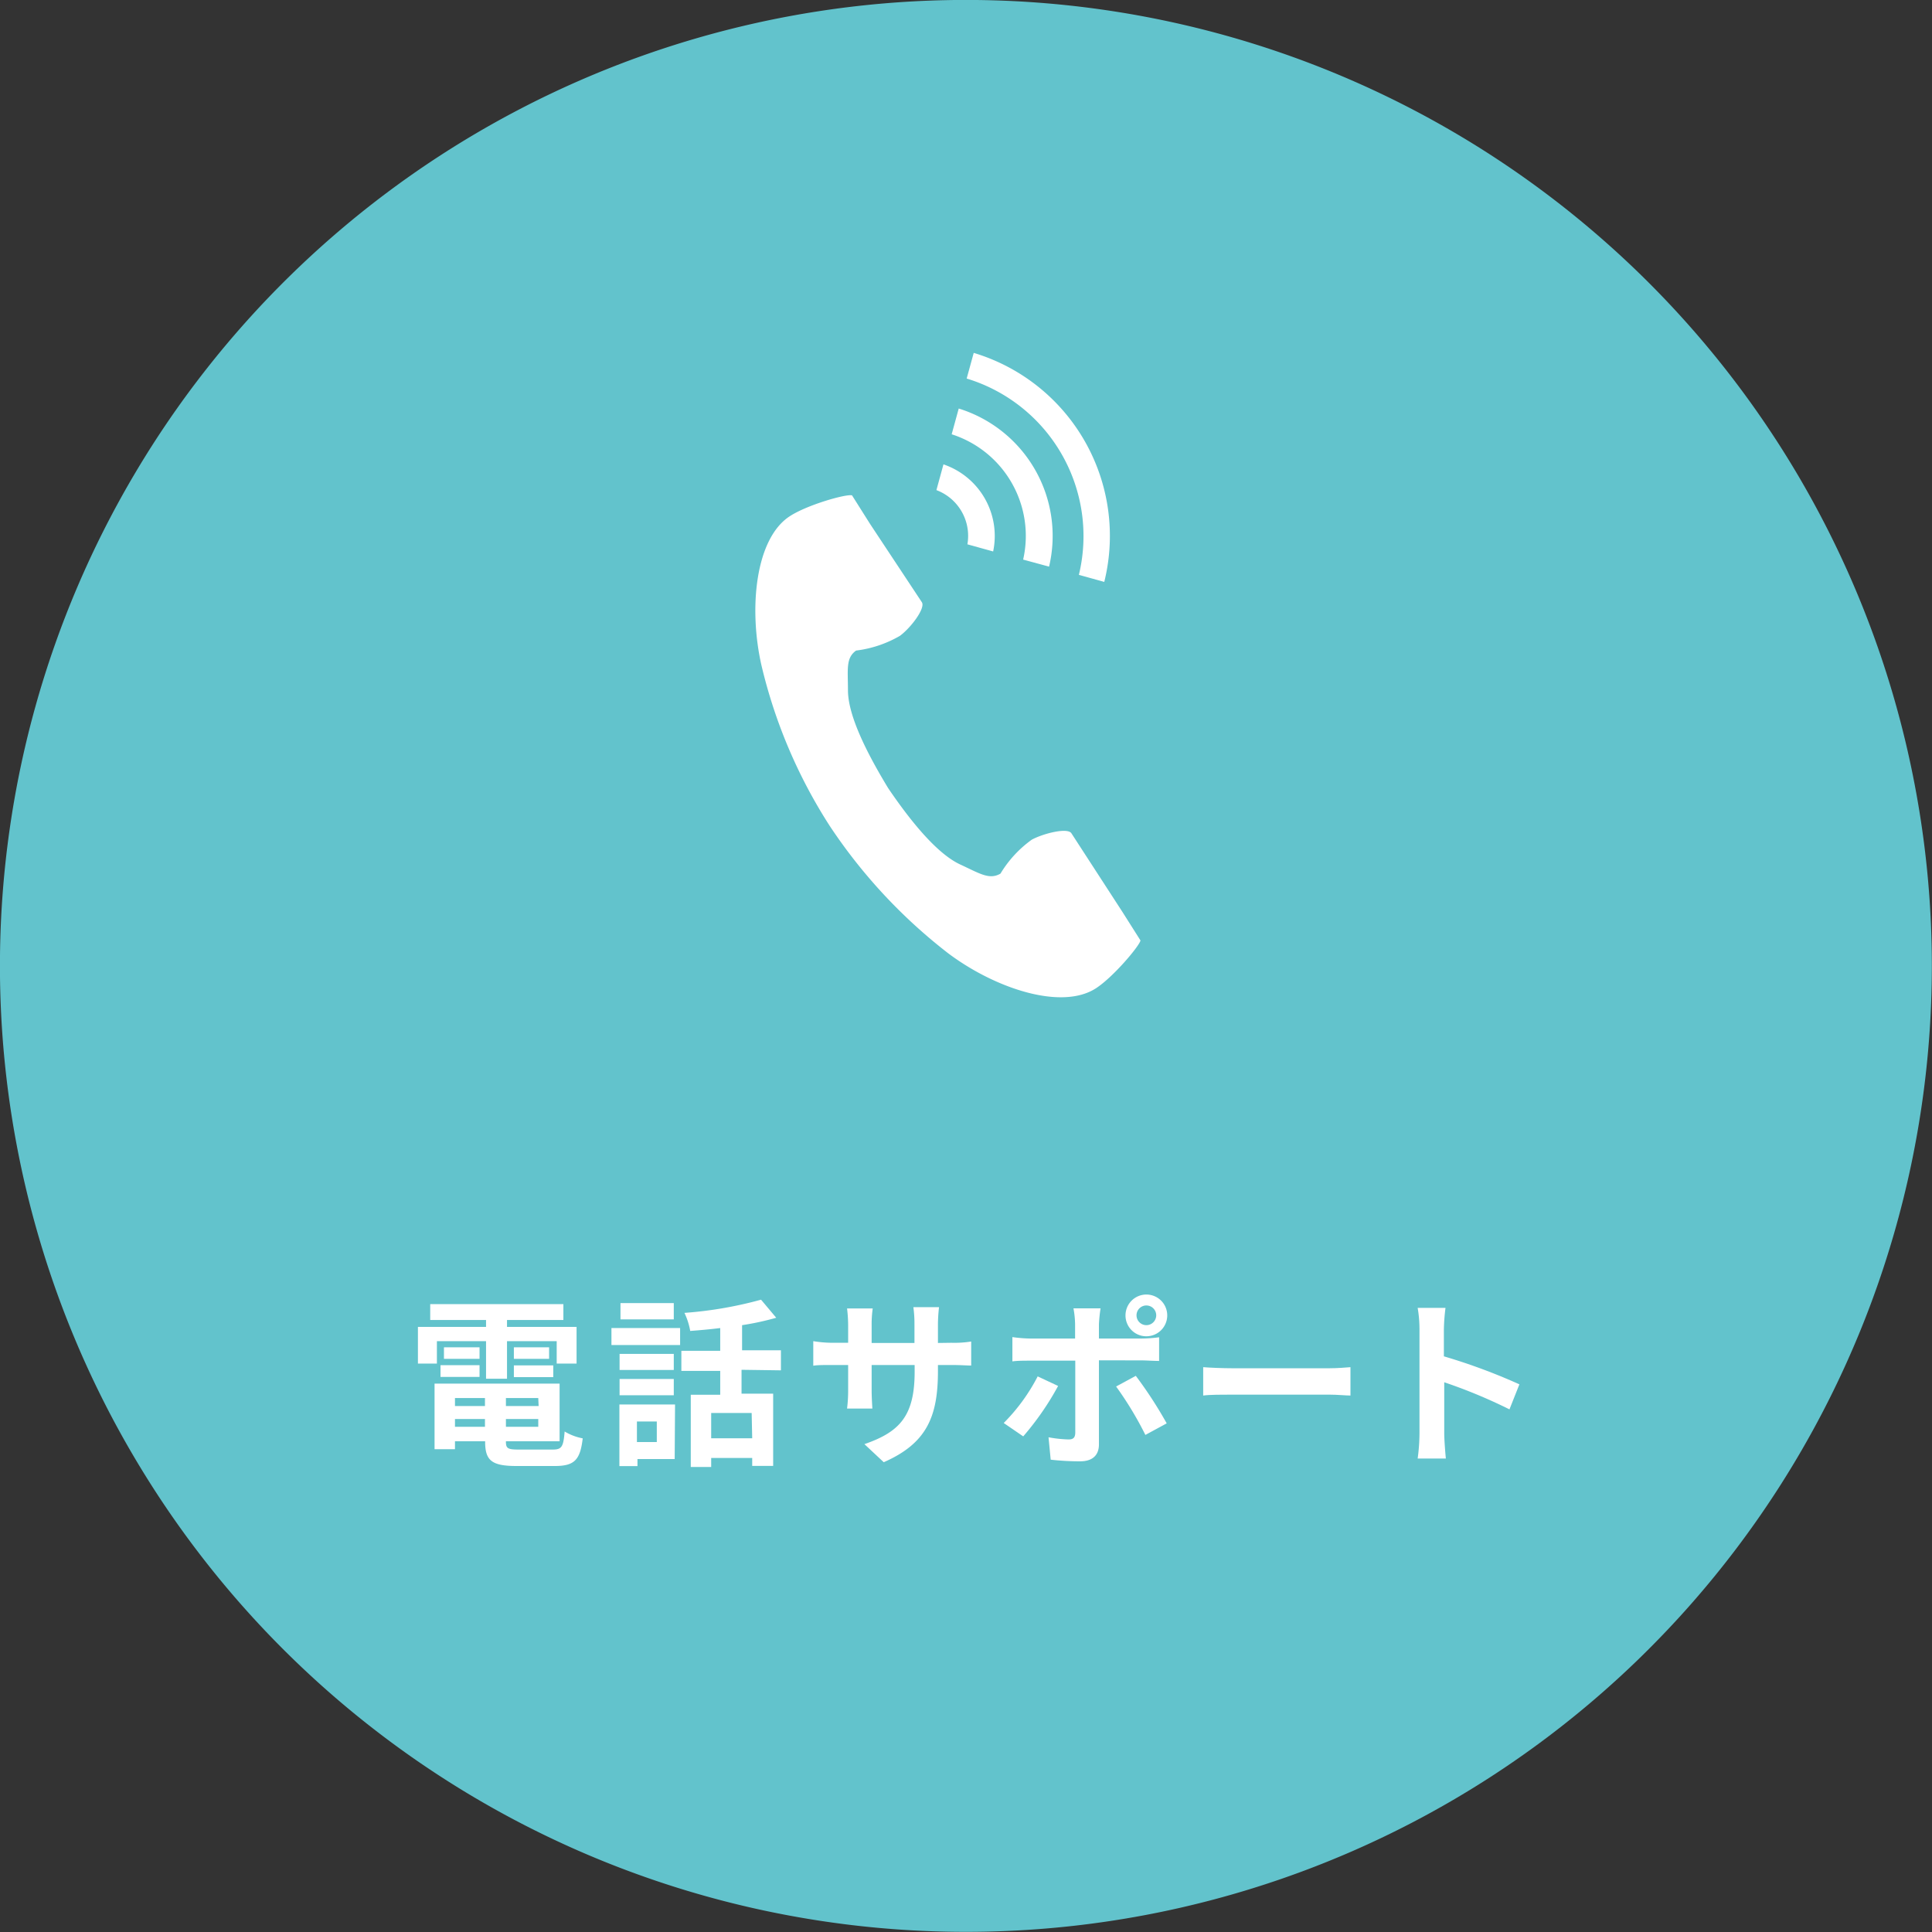 <svg xmlns="http://www.w3.org/2000/svg" viewBox="0 0 213.85 213.85"><rect x="0" y="0" width="213.85" height="213.85" fill="#333333" stroke="none"/><defs><style>.cls-1{fill:#62c3cc;}.cls-2{fill:#fff;}</style></defs><g id="レイヤー_2" data-name="レイヤー 2"><g id="コンテンツ"><path class="cls-1" d="M108.08,0A106.92,106.92,0,1,1,0,105.76,106.92,106.92,0,0,1,108.08,0Z"/><path class="cls-2" d="M48.36,150.93h-2.1v-4.06H53.8v-.76H47.62v-1.76H62.36v1.76H56.12v.76h7.7v4.06h-2.2v-2.48h-5.5v4.16H53.8v-4.16H48.36Zm12.82,9.52c1,0,1.18-.3,1.32-2a6.08,6.08,0,0,0,2,.76c-.28,2.4-.92,3.06-3.1,3.06h-4.2c-2.74,0-3.5-.58-3.5-2.68v-.06H50.36v.88H48.1v-7.26H61.94v6.38H56v.06c0,.74.22.86,1.44.86Zm-12.42-9.34h4.32v1.3H48.76Zm4.32-.7H49.14v-1.28h3.94Zm-2.72,4.34v.88h3.32v-.88Zm3.32,3.18v-.86H50.36v.86Zm5.9-3.18H56v.88h3.62Zm0,3.18v-.86H56v.86Zm1.2-8.8v1.28h-3.9v-1.28Zm-3.9,2h4.36v1.3H56.88Z"/><path class="cls-2" d="M67.68,147h7.6v1.88h-7.6Zm7,14.5H70.56v.78h-2v-6.82h6.16Zm-.1-9.86h-6v-1.78h6Zm-6,1h6v1.8h-6Zm6-6.6h-5.9v-1.8h5.9Zm-4.08,11.3v2.28H72.7v-2.28Zm11.58-5.72v2.64h3.5v8H83.26v-.88H78.72v1H76.46v-8h3.26v-2.64h-4.3v-2.22h4.3V147c-1.12.14-2.26.24-3.32.32a7.78,7.78,0,0,0-.64-2,43.72,43.72,0,0,0,8.48-1.46l1.68,2a30.41,30.41,0,0,1-3.78.82v2.78h4.3v2.22Zm1.12,4.78H78.72v2.8h4.54Z"/><path class="cls-2" d="M105.3,148.63a11.85,11.85,0,0,0,2.2-.14v2.66c-.44,0-1.14-.06-2.2-.06h-1.48v.66c0,5-1.2,8-6,10.1l-2.14-2c3.86-1.34,5.56-3.08,5.56-8v-.76H96.48v2.72c0,.88.06,1.7.08,2.1h-2.8a16.17,16.17,0,0,0,.12-2.1v-2.72h-1.7c-1,0-1.72,0-2.16.08v-2.72a13.22,13.22,0,0,0,2.16.18h1.7v-2a16.25,16.25,0,0,0-.12-1.8H96.6a12.32,12.32,0,0,0-.12,1.82v2h4.74v-2.1a13.2,13.2,0,0,0-.12-1.86h2.84a17.2,17.2,0,0,0-.12,1.86v2.1Z"/><path class="cls-2" d="M117.12,153.41a31.39,31.39,0,0,1-3.86,5.58l-2.16-1.48a20.84,20.84,0,0,0,3.76-5.16Zm4.52-2.84v9.3c0,1.16-.66,1.88-2.08,1.88a28.88,28.88,0,0,1-3.26-.18l-.24-2.48a13.83,13.83,0,0,0,2.22.24c.52,0,.72-.2.74-.72,0-.74,0-7.08,0-8v0H114c-.6,0-1.38,0-1.94.08V148a15.54,15.54,0,0,0,1.94.16H119v-1.6a10.36,10.36,0,0,0-.18-1.74h3a16.21,16.21,0,0,0-.18,1.74v1.6h4.66a15.59,15.59,0,0,0,2-.14v2.62c-.62,0-1.4-.06-1.94-.06Zm4.08,1.72a46.49,46.49,0,0,1,3.42,5.26l-2.36,1.28a38,38,0,0,0-3.24-5.36Zm-1.14-6.7a2.31,2.31,0,1,1,2.32,2.32A2.3,2.3,0,0,1,124.58,145.59Zm1.22,0a1.09,1.09,0,1,0,2.18,0,1.09,1.09,0,0,0-2.18,0Z"/><path class="cls-2" d="M133.18,151.33c.72.06,2.18.12,3.22.12h10.74c.92,0,1.82-.08,2.34-.12v3.14c-.48,0-1.5-.1-2.34-.1H136.4c-1.14,0-2.48,0-3.22.1Z"/><path class="cls-2" d="M167.08,156a57.77,57.77,0,0,0-7.22-3v5.66c0,.58.1,2,.18,2.78h-3.12a21.4,21.4,0,0,0,.2-2.78V147.19a14,14,0,0,0-.2-2.42H160a21.75,21.75,0,0,0-.18,2.42v2.94a65.32,65.32,0,0,1,8.36,3.1Z"/><path class="cls-2" d="M87.42,57.14c-3.82,2.48-4.57,10.22-3.13,16.53A57,57,0,0,0,91.83,91.4a59,59,0,0,0,13.1,14.1c5.18,3.9,12.56,6.37,16.38,3.89,1.93-1.25,4.8-4.67,4.93-5.29l-2-3.16-5.65-8.71c-.42-.64-3.05,0-4.38.71a12.66,12.66,0,0,0-3.47,3.76c-1.23.71-2.27,0-4.43-1-2.66-1.22-5.65-5-8-8.46-2.17-3.58-4.42-7.86-4.45-10.78,0-2.38-.26-3.62.9-4.45a12.75,12.75,0,0,0,4.85-1.63c1.23-.91,2.85-3.07,2.43-3.72L96.31,58l-2-3.17C93.64,54.66,89.35,55.88,87.42,57.14Z"/><path class="cls-2" d="M119.42,63.63A18.23,18.23,0,0,0,107,41.9l.78-2.84a21.15,21.15,0,0,1,14.45,25.35Z"/><path class="cls-2" d="M113.25,61.94a11.81,11.81,0,0,0-7.91-13.87l.78-2.85a14.76,14.76,0,0,1,10,17.5Z"/><path class="cls-2" d="M107.08,60.25a5.41,5.41,0,0,0-3.43-6l.78-2.85a8.37,8.37,0,0,1,5.5,9.64Z"/></g></g></svg>